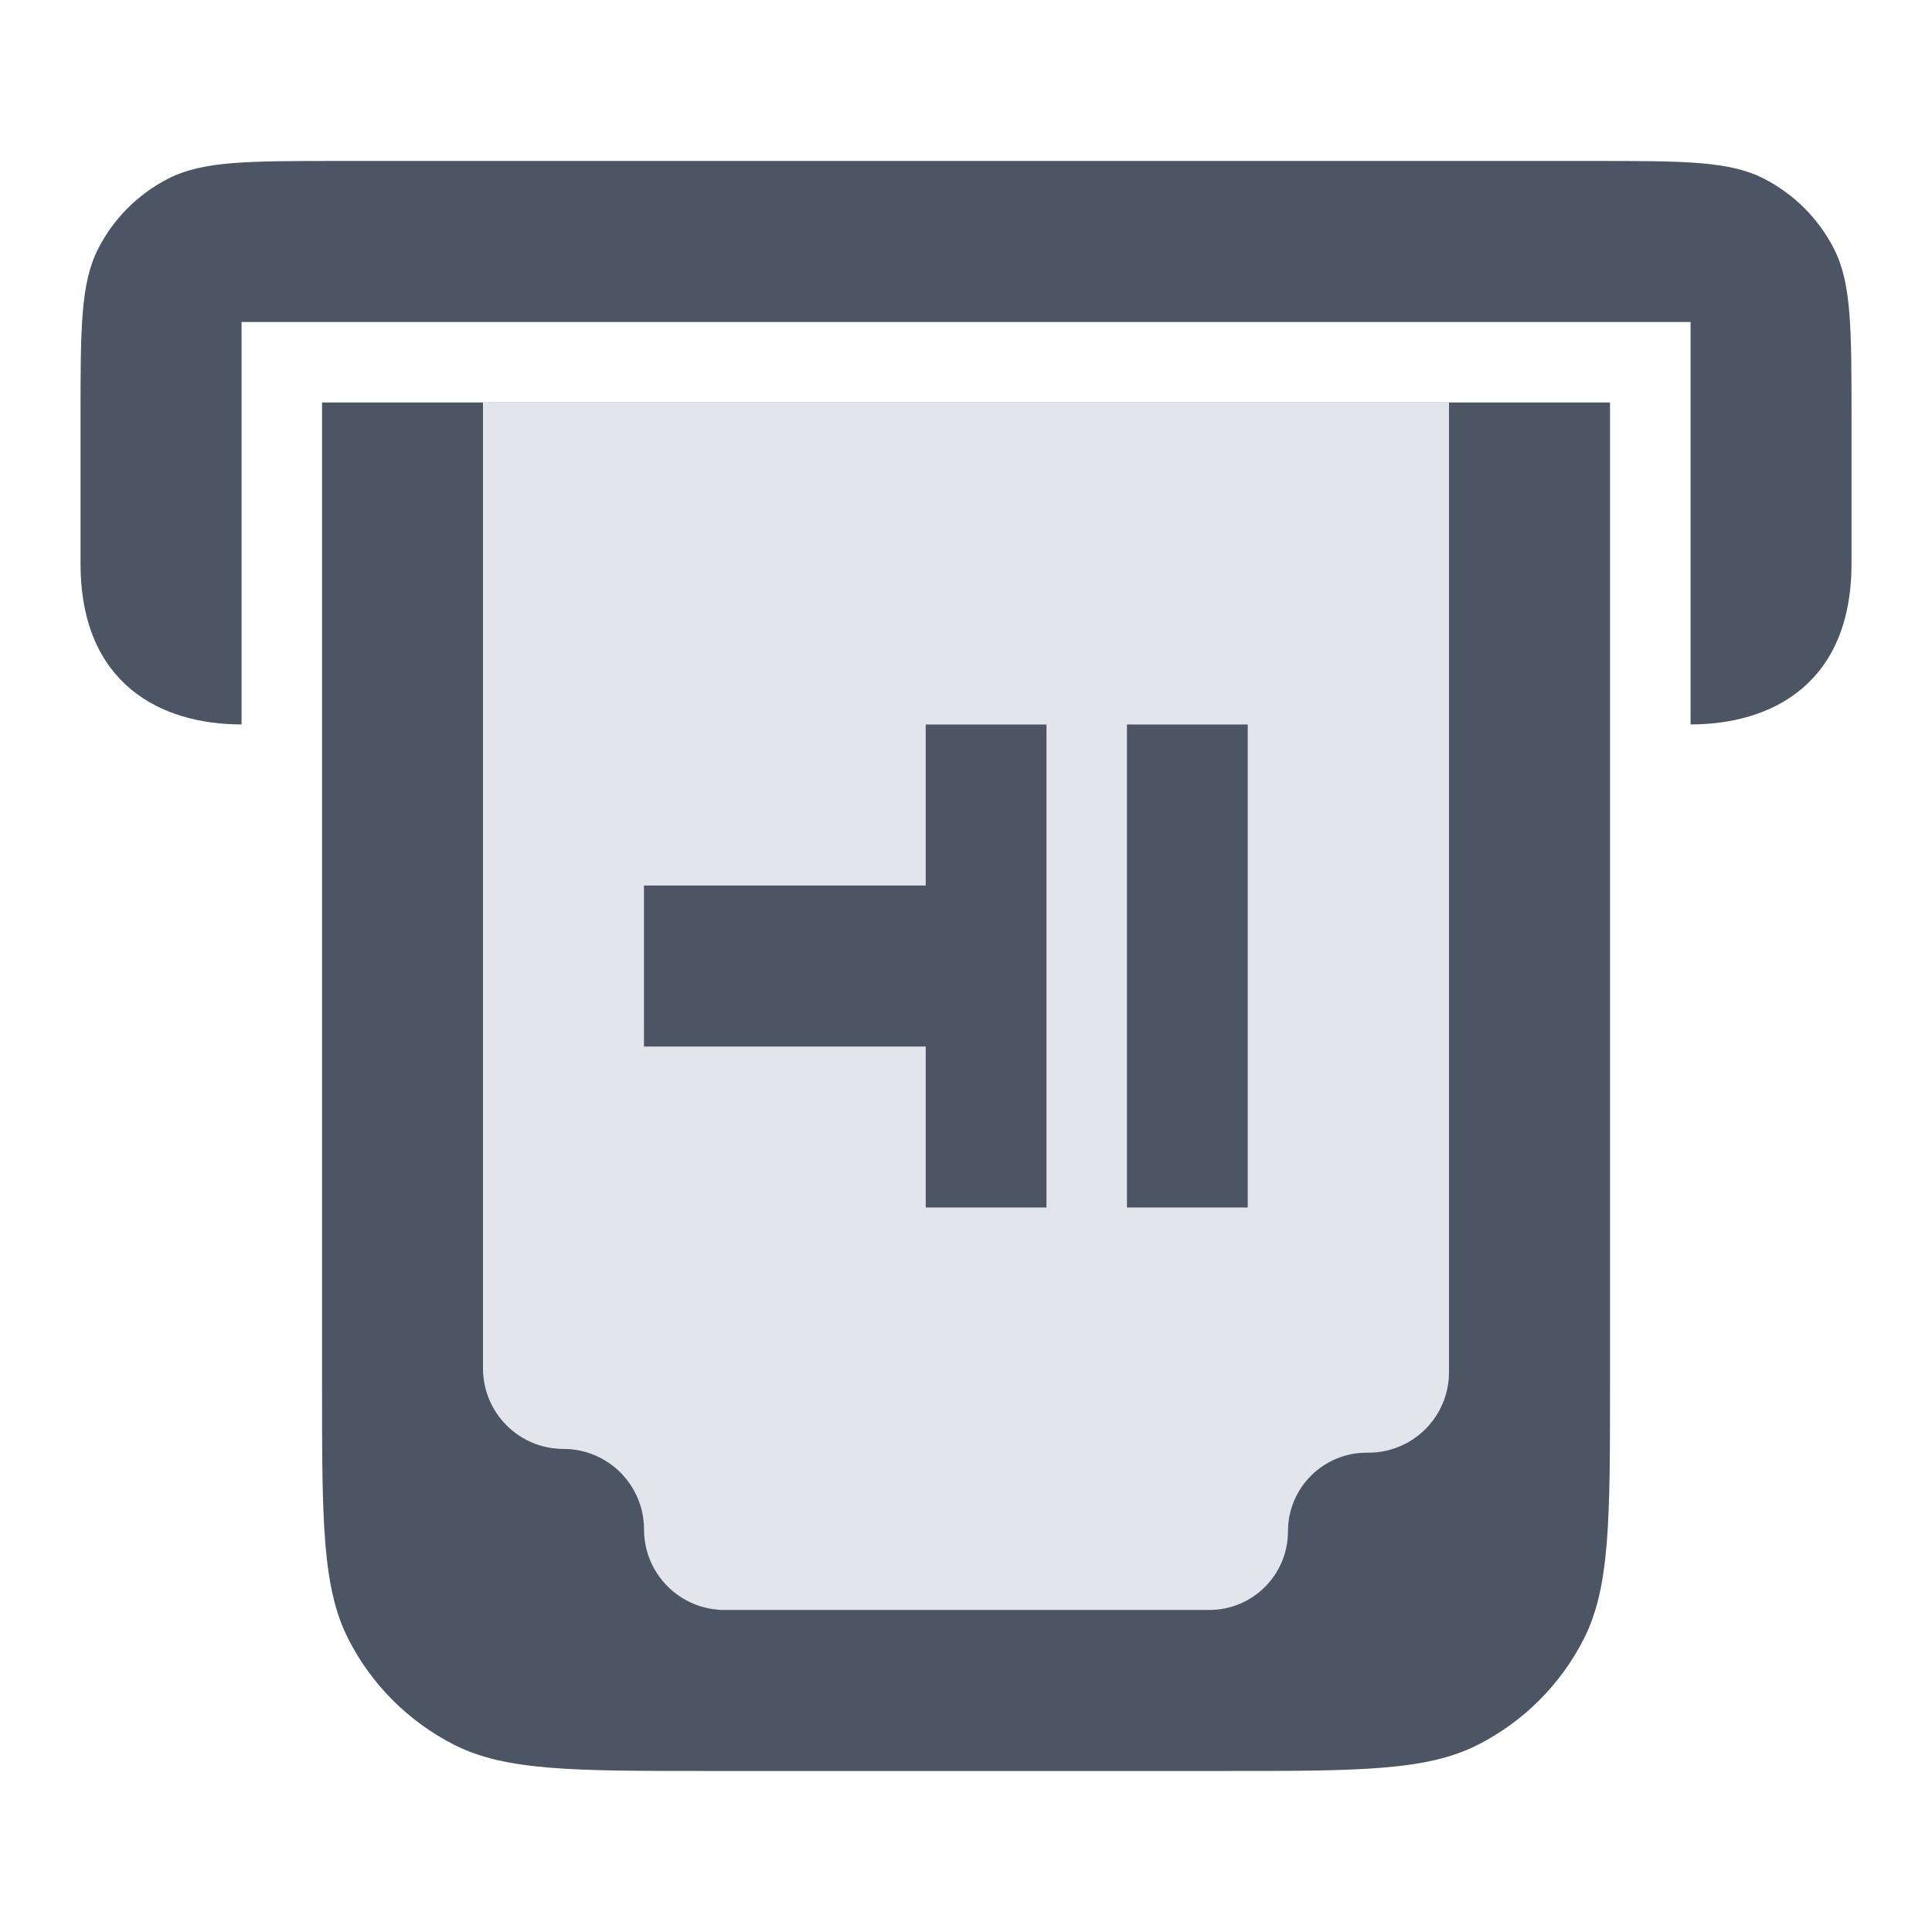 <svg width="32" height="32" viewBox="0 0 32 32" fill="none" xmlns="http://www.w3.org/2000/svg">
<path d="M5.334 6.666H26.667V22.933C26.667 25.173 26.667 26.293 26.231 27.149C25.848 27.901 25.236 28.513 24.483 28.897C23.628 29.333 22.508 29.333 20.267 29.333H11.734C9.494 29.333 8.374 29.333 7.518 28.897C6.765 28.513 6.153 27.901 5.77 27.149C5.334 26.293 5.334 25.173 5.334 22.933V6.666Z" fill="#4B5563"/>
<path d="M24 22.728L24 6.666L8 6.666L8 22.666C8 23.402 8.597 23.999 9.333 23.999C10.07 23.999 10.667 24.596 10.667 25.333C10.667 26.069 11.264 26.666 12 26.666H20.031C20.75 26.666 21.333 26.083 21.333 25.363C21.333 24.644 21.916 24.061 22.636 24.061H22.667C23.403 24.061 24 23.464 24 22.728Z" fill="#E2E5EB"/>
<path d="M20.666 20L20.666 12L18.666 12L18.666 20L20.666 20Z" fill="#4B5563"/>
<path d="M17.333 12L17.333 20L15.333 20L15.333 17.334L10.666 17.334L10.666 14.667L15.333 14.667L15.333 12L17.333 12Z" fill="#4B5563"/>
<path d="M4.001 5.333V11.999C2.667 11.999 1.334 11.333 1.334 9.333V6.933C1.334 5.439 1.334 4.692 1.625 4.122C1.88 3.62 2.288 3.212 2.79 2.957C3.36 2.666 4.107 2.666 5.601 2.666H26.401C27.894 2.666 28.641 2.666 29.211 2.957C29.713 3.212 30.121 3.62 30.377 4.122C30.667 4.692 30.667 5.439 30.667 6.933V9.333C30.667 11.333 29.334 11.999 28.001 11.999V5.333H4.001Z" fill="#4B5563"/>
</svg>
